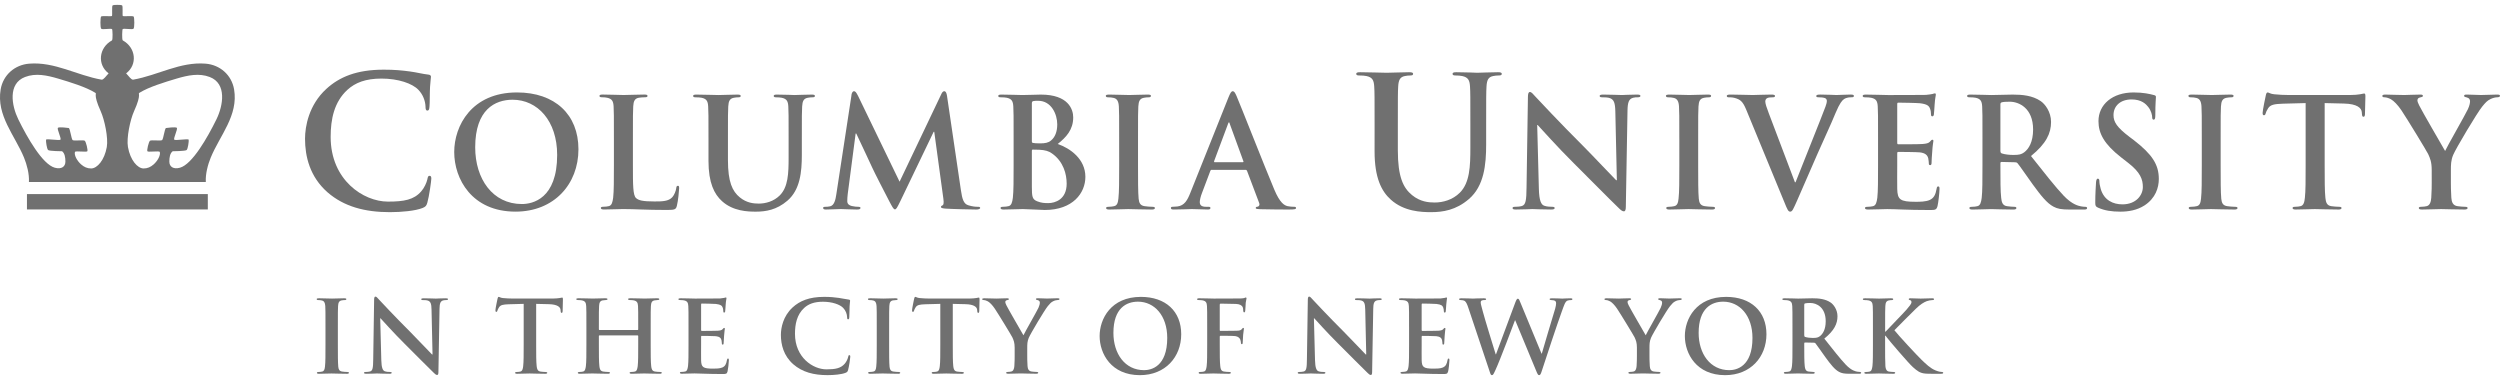 <svg width="249" height="38" viewBox="0 0 249 38" fill="none" xmlns="http://www.w3.org/2000/svg">
<path d="M32.625 19.157C30.851 17.6 30.381 15.573 30.381 13.818C30.381 12.587 30.761 10.451 32.499 8.858C33.801 7.663 35.521 6.939 38.218 6.939C39.34 6.939 40.01 7.011 40.842 7.12C41.53 7.211 42.11 7.374 42.653 7.428C42.851 7.445 42.924 7.536 42.924 7.645C42.924 7.79 42.87 8.007 42.833 8.641C42.797 9.239 42.816 10.234 42.779 10.595C42.761 10.867 42.725 11.012 42.562 11.012C42.417 11.012 42.381 10.867 42.381 10.614C42.363 10.052 42.128 9.419 41.675 8.949C41.078 8.315 39.666 7.826 38.001 7.826C36.426 7.826 35.395 8.224 34.598 8.949C33.277 10.162 32.933 11.881 32.933 13.637C32.933 17.945 36.209 20.08 38.635 20.08C40.245 20.08 41.222 19.9 41.947 19.066C42.255 18.724 42.49 18.2 42.562 17.873C42.616 17.583 42.653 17.51 42.797 17.51C42.924 17.51 42.96 17.638 42.96 17.782C42.96 18 42.743 19.574 42.562 20.19C42.471 20.497 42.399 20.587 42.092 20.715C41.368 21.004 39.992 21.131 38.833 21.131C36.355 21.13 34.273 20.586 32.625 19.157Z" fill="#707070"/>
<path d="M45.24 15.142C45.24 12.552 46.952 9.207 51.495 9.207C55.266 9.207 57.613 11.403 57.613 14.87C57.613 18.338 55.19 21.079 51.343 21.079C46.997 21.079 45.24 17.823 45.24 15.142ZM55.493 15.431C55.493 12.038 53.54 9.933 51.056 9.933C49.314 9.933 47.33 10.903 47.33 14.673C47.33 17.823 49.072 20.322 51.979 20.322C53.04 20.322 55.493 19.808 55.493 15.431Z" fill="#707070"/>
<path d="M63.038 16.475C63.038 18.414 63.038 19.459 63.356 19.732C63.614 19.959 64.007 20.065 65.189 20.065C65.992 20.065 66.582 20.05 66.961 19.641C67.143 19.444 67.325 19.02 67.355 18.732C67.37 18.596 67.4 18.505 67.521 18.505C67.627 18.505 67.642 18.579 67.642 18.763C67.642 18.928 67.536 20.065 67.415 20.503C67.325 20.836 67.249 20.912 66.461 20.912C64.28 20.912 63.281 20.821 62.054 20.821C61.706 20.821 60.752 20.866 60.146 20.866C59.949 20.866 59.843 20.821 59.843 20.714C59.843 20.639 59.904 20.593 60.086 20.593C60.312 20.593 60.494 20.563 60.63 20.532C60.933 20.472 61.009 20.139 61.07 19.7C61.145 19.064 61.145 17.867 61.145 16.473V13.807C61.145 11.506 61.145 11.081 61.115 10.598C61.085 10.083 60.964 9.84 60.464 9.734C60.343 9.704 60.161 9.689 59.964 9.689C59.798 9.689 59.707 9.659 59.707 9.553C59.707 9.447 59.812 9.417 60.04 9.417C60.752 9.417 61.706 9.463 62.115 9.463C62.478 9.463 63.584 9.417 64.174 9.417C64.387 9.417 64.493 9.447 64.493 9.553C64.493 9.659 64.401 9.689 64.219 9.689C64.053 9.689 63.811 9.704 63.63 9.734C63.22 9.81 63.099 10.069 63.069 10.598C63.038 11.081 63.038 11.506 63.038 13.807V16.475Z" fill="#707070"/>
<path d="M70.565 13.811C70.565 11.509 70.565 11.084 70.534 10.6C70.504 10.086 70.383 9.843 69.883 9.737C69.762 9.707 69.504 9.693 69.292 9.693C69.126 9.693 69.035 9.663 69.035 9.557C69.035 9.452 69.141 9.421 69.368 9.421C70.171 9.421 71.125 9.466 71.579 9.466C71.943 9.466 72.897 9.421 73.442 9.421C73.669 9.421 73.775 9.452 73.775 9.557C73.775 9.663 73.684 9.693 73.533 9.693C73.366 9.693 73.276 9.708 73.094 9.737C72.685 9.813 72.564 10.071 72.534 10.6C72.503 11.084 72.503 11.509 72.503 13.811V15.931C72.503 18.127 72.942 19.052 73.684 19.657C74.366 20.217 75.063 20.278 75.577 20.278C76.244 20.278 77.061 20.066 77.667 19.46C78.5 18.627 78.546 17.264 78.546 15.705V13.812C78.546 11.51 78.546 11.085 78.516 10.601C78.486 10.087 78.364 9.843 77.864 9.738C77.743 9.708 77.486 9.693 77.319 9.693C77.153 9.693 77.061 9.663 77.061 9.557C77.061 9.452 77.168 9.421 77.379 9.421C78.152 9.421 79.106 9.466 79.121 9.466C79.303 9.466 80.257 9.421 80.848 9.421C81.06 9.421 81.166 9.452 81.166 9.557C81.166 9.663 81.075 9.693 80.893 9.693C80.726 9.693 80.636 9.708 80.454 9.738C80.045 9.813 79.924 10.072 79.894 10.601C79.863 11.085 79.863 11.51 79.863 13.812V15.432C79.863 17.114 79.697 18.9 78.424 19.99C77.349 20.915 76.259 21.081 75.274 21.081C74.472 21.081 73.017 21.036 71.913 20.037C71.14 19.34 70.565 18.219 70.565 16.022V13.811Z" fill="#707070"/>
<path d="M84.798 9.48C84.843 9.222 84.934 9.085 85.055 9.085C85.176 9.085 85.267 9.161 85.464 9.555L89.598 18.097L93.718 9.45C93.823 9.207 93.914 9.085 94.051 9.085C94.188 9.085 94.278 9.237 94.323 9.555L95.702 18.914C95.838 19.869 95.99 20.308 96.444 20.445C96.883 20.58 97.187 20.596 97.383 20.596C97.519 20.596 97.626 20.611 97.626 20.701C97.626 20.822 97.444 20.869 97.232 20.869C96.853 20.869 94.763 20.822 94.157 20.777C93.809 20.747 93.719 20.701 93.719 20.61C93.719 20.536 93.779 20.489 93.884 20.445C93.975 20.413 94.021 20.218 93.96 19.793L93.052 13.129H92.991L89.689 20.005C89.341 20.718 89.265 20.853 89.129 20.853C88.993 20.853 88.841 20.55 88.599 20.097C88.236 19.399 87.039 17.082 86.857 16.658C86.721 16.341 85.812 14.433 85.282 13.297H85.222L84.434 19.324C84.404 19.597 84.388 19.794 84.388 20.036C84.388 20.324 84.586 20.461 84.843 20.521C85.116 20.581 85.328 20.596 85.479 20.596C85.6 20.596 85.706 20.626 85.706 20.701C85.706 20.838 85.57 20.869 85.343 20.869C84.707 20.869 84.025 20.822 83.753 20.822C83.465 20.822 82.738 20.869 82.254 20.869C82.102 20.869 81.981 20.838 81.981 20.701C81.981 20.626 82.071 20.596 82.223 20.596C82.345 20.596 82.45 20.596 82.677 20.55C83.101 20.46 83.222 19.869 83.298 19.354L84.808 9.48H84.798Z" fill="#707070"/>
<path d="M100.956 13.811C100.956 11.509 100.956 11.084 100.925 10.6C100.895 10.086 100.773 9.843 100.273 9.737C100.153 9.707 99.896 9.692 99.683 9.692C99.516 9.692 99.426 9.662 99.426 9.557C99.426 9.45 99.532 9.421 99.76 9.421C100.563 9.421 101.516 9.465 101.82 9.465C102.562 9.465 103.152 9.421 103.667 9.421C106.408 9.421 106.892 10.889 106.892 11.692C106.892 12.934 106.181 13.675 105.348 14.342C106.59 14.766 108.104 15.841 108.104 17.612C108.104 19.233 106.848 20.914 104.061 20.914C103.697 20.914 102.32 20.823 101.865 20.823C101.517 20.823 100.563 20.869 99.957 20.869C99.761 20.869 99.654 20.823 99.654 20.717C99.654 20.641 99.714 20.596 99.896 20.596C100.123 20.596 100.305 20.566 100.441 20.535C100.744 20.474 100.82 20.141 100.88 19.702C100.956 19.066 100.956 17.87 100.956 16.475V13.811ZM102.773 14.069C102.773 14.189 102.817 14.22 102.878 14.234C103.014 14.264 103.242 14.28 103.591 14.28C104.091 14.28 104.423 14.219 104.681 13.992C105.075 13.673 105.302 13.129 105.302 12.387C105.302 11.373 104.711 10.039 103.409 10.039C103.197 10.039 103.06 10.039 102.909 10.069C102.803 10.1 102.773 10.16 102.773 10.327L102.773 14.069ZM104.772 15.279C104.454 15.052 104.105 14.946 103.515 14.915C103.242 14.901 103.091 14.901 102.864 14.901C102.803 14.901 102.773 14.932 102.773 15.007V18.596C102.773 19.596 102.817 19.853 103.303 20.049C103.711 20.216 104.06 20.23 104.407 20.23C105.09 20.23 106.24 19.867 106.24 18.293C106.241 17.354 105.923 16.082 104.772 15.279Z" fill="#707070"/>
<path d="M111.468 13.812C111.468 11.51 111.468 11.085 111.438 10.601C111.408 10.087 111.256 9.829 110.923 9.753C110.757 9.708 110.56 9.693 110.379 9.693C110.227 9.693 110.137 9.662 110.137 9.541C110.137 9.45 110.257 9.42 110.5 9.42C111.075 9.42 112.029 9.464 112.468 9.464C112.847 9.464 113.741 9.42 114.317 9.42C114.513 9.42 114.634 9.45 114.634 9.541C114.634 9.662 114.543 9.693 114.392 9.693C114.24 9.693 114.12 9.707 113.937 9.738C113.528 9.813 113.408 10.071 113.377 10.601C113.347 11.084 113.347 11.509 113.347 13.811V16.477C113.347 17.945 113.347 19.142 113.408 19.793C113.453 20.202 113.559 20.475 114.014 20.536C114.226 20.566 114.559 20.597 114.786 20.597C114.952 20.597 115.029 20.641 115.029 20.718C115.029 20.823 114.908 20.87 114.741 20.87C113.742 20.87 112.787 20.824 112.378 20.824C112.03 20.824 111.076 20.87 110.47 20.87C110.274 20.87 110.168 20.824 110.168 20.718C110.168 20.642 110.228 20.597 110.41 20.597C110.637 20.597 110.819 20.566 110.954 20.536C111.257 20.475 111.349 20.217 111.393 19.779C111.469 19.143 111.469 17.946 111.469 16.477L111.468 13.812Z" fill="#707070"/>
<path d="M120.681 16.915C120.604 16.915 120.574 16.945 120.544 17.035L119.726 19.202C119.575 19.579 119.498 19.944 119.498 20.125C119.498 20.398 119.635 20.595 120.105 20.595H120.332C120.513 20.595 120.558 20.625 120.558 20.716C120.558 20.837 120.467 20.867 120.301 20.867C119.816 20.867 119.166 20.823 118.696 20.823C118.53 20.823 117.697 20.867 116.909 20.867C116.712 20.867 116.621 20.837 116.621 20.716C116.621 20.625 116.681 20.595 116.803 20.595C116.94 20.595 117.151 20.579 117.272 20.565C117.969 20.474 118.257 19.959 118.56 19.202L122.36 9.69C122.544 9.251 122.633 9.086 122.785 9.086C122.921 9.086 123.011 9.221 123.163 9.57C123.527 10.403 125.95 16.581 126.92 18.884C127.493 20.247 127.935 20.459 128.252 20.535C128.478 20.579 128.705 20.596 128.886 20.596C129.009 20.596 129.084 20.61 129.084 20.716C129.084 20.837 128.947 20.868 128.387 20.868C127.843 20.868 126.736 20.868 125.524 20.837C125.252 20.823 125.071 20.823 125.071 20.716C125.071 20.626 125.132 20.596 125.283 20.58C125.389 20.55 125.495 20.415 125.419 20.232L124.206 17.022C124.175 16.946 124.131 16.916 124.055 16.916H120.679V16.915H120.681ZM123.77 16.158C123.845 16.158 123.861 16.113 123.845 16.066L122.482 12.326C122.468 12.265 122.452 12.19 122.407 12.19C122.361 12.19 122.331 12.265 122.316 12.326L120.924 16.052C120.908 16.113 120.924 16.158 120.984 16.158H123.77Z" fill="#707070"/>
<path d="M136.909 12.442C136.909 9.69 136.909 9.184 136.872 8.605C136.833 7.989 136.691 7.7 136.095 7.573C135.949 7.536 135.642 7.518 135.388 7.518C135.19 7.518 135.08 7.482 135.08 7.356C135.08 7.229 135.208 7.193 135.478 7.193C136.437 7.193 137.578 7.247 138.121 7.247C138.555 7.247 139.695 7.193 140.347 7.193C140.619 7.193 140.746 7.23 140.746 7.356C140.746 7.483 140.636 7.518 140.455 7.518C140.256 7.518 140.148 7.536 139.931 7.573C139.442 7.664 139.298 7.971 139.26 8.605C139.225 9.184 139.225 9.69 139.225 12.442V14.976C139.225 17.599 139.75 18.705 140.636 19.429C141.452 20.099 142.285 20.17 142.901 20.17C143.697 20.17 144.674 19.917 145.398 19.194C146.394 18.198 146.448 16.569 146.448 14.704V12.442C146.448 9.69 146.448 9.184 146.412 8.605C146.374 7.989 146.23 7.7 145.633 7.573C145.489 7.536 145.18 7.518 144.981 7.518C144.783 7.518 144.674 7.482 144.674 7.356C144.674 7.229 144.801 7.193 145.052 7.193C145.976 7.193 147.116 7.247 147.134 7.247C147.353 7.247 148.492 7.193 149.197 7.193C149.451 7.193 149.578 7.23 149.578 7.356C149.578 7.483 149.47 7.518 149.251 7.518C149.053 7.518 148.944 7.536 148.727 7.573C148.238 7.664 148.094 7.971 148.057 8.605C148.021 9.184 148.021 9.69 148.021 12.442V14.379C148.021 16.388 147.822 18.523 146.301 19.827C145.018 20.931 143.712 21.13 142.537 21.13C141.578 21.13 139.84 21.075 138.52 19.88C137.595 19.048 136.908 17.71 136.908 15.084L136.909 12.442Z" fill="#707070"/>
<path d="M153.271 18.809C153.301 19.99 153.498 20.383 153.801 20.489C154.058 20.581 154.345 20.596 154.589 20.596C154.756 20.596 154.845 20.626 154.845 20.718C154.845 20.837 154.711 20.868 154.497 20.868C153.514 20.868 152.907 20.823 152.619 20.823C152.484 20.823 151.771 20.868 150.985 20.868C150.787 20.868 150.65 20.854 150.65 20.718C150.65 20.626 150.741 20.596 150.893 20.596C151.089 20.596 151.363 20.581 151.576 20.52C151.969 20.399 152.03 19.96 152.044 18.642L152.181 9.677C152.181 9.373 152.225 9.162 152.376 9.162C152.544 9.162 152.68 9.358 152.937 9.632C153.119 9.828 155.421 12.296 157.632 14.492C158.663 15.523 160.706 17.704 160.964 17.945H161.039L160.888 11.146C160.873 10.222 160.736 9.934 160.374 9.783C160.148 9.691 159.783 9.691 159.57 9.691C159.387 9.691 159.327 9.647 159.327 9.556C159.327 9.434 159.494 9.42 159.722 9.42C160.509 9.42 161.236 9.465 161.554 9.465C161.72 9.465 162.297 9.42 163.038 9.42C163.233 9.42 163.386 9.435 163.386 9.556C163.386 9.647 163.294 9.691 163.113 9.691C162.961 9.691 162.84 9.691 162.658 9.737C162.234 9.858 162.115 10.177 162.099 11.024L161.933 20.58C161.933 20.914 161.871 21.05 161.735 21.05C161.569 21.05 161.387 20.883 161.221 20.717C160.269 19.807 158.329 17.824 156.755 16.264C155.102 14.628 153.423 12.735 153.149 12.447H153.105L153.271 18.809Z" fill="#707070"/>
<path d="M167.259 13.812C167.259 11.51 167.259 11.085 167.228 10.601C167.198 10.087 167.046 9.829 166.714 9.753C166.548 9.708 166.349 9.693 166.169 9.693C166.018 9.693 165.926 9.662 165.926 9.541C165.926 9.45 166.048 9.42 166.291 9.42C166.865 9.42 167.82 9.464 168.261 9.464C168.638 9.464 169.532 9.42 170.108 9.42C170.304 9.42 170.426 9.45 170.426 9.541C170.426 9.662 170.334 9.693 170.183 9.693C170.032 9.693 169.91 9.707 169.729 9.738C169.32 9.813 169.199 10.071 169.169 10.601C169.138 11.084 169.138 11.509 169.138 13.811V16.477C169.138 17.945 169.138 19.142 169.199 19.793C169.244 20.202 169.35 20.475 169.805 20.536C170.017 20.566 170.349 20.597 170.577 20.597C170.743 20.597 170.819 20.641 170.819 20.718C170.819 20.823 170.699 20.87 170.532 20.87C169.532 20.87 168.579 20.824 168.171 20.824C167.821 20.824 166.867 20.87 166.261 20.87C166.066 20.87 165.958 20.824 165.958 20.718C165.958 20.642 166.019 20.597 166.201 20.597C166.427 20.597 166.61 20.566 166.746 20.536C167.049 20.475 167.141 20.217 167.185 19.779C167.261 19.143 167.261 17.946 167.261 16.477V13.812H167.259Z" fill="#707070"/>
<path d="M173.914 10.903C173.567 10.07 173.31 9.903 172.764 9.752C172.537 9.691 172.294 9.691 172.173 9.691C172.037 9.691 171.99 9.646 171.99 9.555C171.99 9.433 172.156 9.419 172.386 9.419C173.189 9.419 174.051 9.464 174.581 9.464C174.96 9.464 175.687 9.419 176.442 9.419C176.625 9.419 176.792 9.449 176.792 9.555C176.792 9.661 176.701 9.691 176.564 9.691C176.322 9.691 176.094 9.706 175.973 9.796C175.869 9.872 175.823 9.978 175.823 10.115C175.823 10.312 175.958 10.735 176.171 11.281L178.776 18.156H178.836C179.487 16.49 181.455 11.614 181.82 10.614C181.895 10.418 181.954 10.19 181.954 10.054C181.954 9.933 181.895 9.812 181.759 9.767C181.576 9.706 181.35 9.691 181.153 9.691C181.016 9.691 180.896 9.676 180.896 9.57C180.896 9.448 181.032 9.418 181.32 9.418C182.076 9.418 182.711 9.464 182.909 9.464C183.168 9.464 183.88 9.418 184.333 9.418C184.53 9.418 184.65 9.448 184.65 9.554C184.65 9.66 184.56 9.69 184.409 9.69C184.256 9.69 183.938 9.69 183.665 9.872C183.469 10.008 183.241 10.266 182.831 11.235C182.241 12.659 181.832 13.475 181.014 15.339C180.045 17.55 179.333 19.201 179 19.959C178.606 20.837 178.517 21.08 178.305 21.08C178.108 21.08 178.017 20.867 177.729 20.155L173.914 10.903Z" fill="#707070"/>
<path d="M187.054 13.811C187.054 11.509 187.054 11.084 187.023 10.601C186.993 10.086 186.872 9.843 186.372 9.738C186.252 9.707 185.993 9.693 185.78 9.693C185.615 9.693 185.523 9.663 185.523 9.557C185.523 9.452 185.63 9.421 185.857 9.421C186.661 9.421 187.614 9.466 188.037 9.466C188.522 9.466 191.536 9.466 191.824 9.451C192.112 9.421 192.355 9.39 192.476 9.36C192.551 9.345 192.642 9.299 192.718 9.299C192.793 9.299 192.81 9.36 192.81 9.435C192.81 9.541 192.734 9.723 192.689 10.419C192.673 10.57 192.643 11.237 192.613 11.419C192.598 11.494 192.569 11.586 192.462 11.586C192.355 11.586 192.326 11.51 192.326 11.374C192.326 11.268 192.311 11.009 192.234 10.828C192.128 10.556 191.977 10.374 191.22 10.283C190.963 10.253 189.372 10.223 189.07 10.223C188.994 10.223 188.964 10.268 188.964 10.374V14.206C188.964 14.312 188.979 14.372 189.07 14.372C189.402 14.372 191.145 14.372 191.492 14.342C191.856 14.312 192.083 14.265 192.219 14.115C192.325 13.994 192.386 13.918 192.463 13.918C192.522 13.918 192.567 13.949 192.567 14.039C192.567 14.13 192.492 14.373 192.447 15.144C192.416 15.448 192.386 16.053 192.386 16.159C192.386 16.28 192.386 16.446 192.251 16.446C192.144 16.446 192.114 16.387 192.114 16.31C192.099 16.159 192.099 15.963 192.053 15.766C191.977 15.463 191.766 15.236 191.205 15.175C190.918 15.144 189.418 15.13 189.054 15.13C188.98 15.13 188.964 15.191 188.964 15.281V16.478C188.964 16.993 188.95 18.385 188.964 18.825C188.994 19.87 189.237 20.098 190.781 20.098C191.176 20.098 191.812 20.098 192.204 19.915C192.6 19.734 192.78 19.416 192.888 18.795C192.916 18.629 192.947 18.568 193.053 18.568C193.174 18.568 193.174 18.689 193.174 18.84C193.174 19.189 193.053 20.219 192.978 20.523C192.873 20.917 192.734 20.917 192.161 20.917C189.873 20.917 188.86 20.825 187.964 20.825C187.616 20.825 186.662 20.871 186.056 20.871C185.859 20.871 185.752 20.825 185.752 20.719C185.752 20.643 185.814 20.598 185.995 20.598C186.223 20.598 186.405 20.568 186.54 20.538C186.844 20.476 186.918 20.143 186.98 19.704C187.054 19.069 187.054 17.872 187.054 16.478L187.054 13.811Z" fill="#707070"/>
<path d="M197.454 13.811C197.454 11.509 197.454 11.084 197.424 10.6C197.394 10.086 197.273 9.843 196.773 9.737C196.651 9.706 196.394 9.693 196.182 9.693C196.015 9.693 195.924 9.663 195.924 9.557C195.924 9.451 196.031 9.421 196.258 9.421C197.061 9.421 198.015 9.466 198.333 9.466C198.847 9.466 199.998 9.421 200.467 9.421C201.422 9.421 202.438 9.511 203.257 10.072C203.681 10.36 204.285 11.133 204.285 12.147C204.285 13.268 203.815 14.297 202.286 15.54C203.634 17.236 204.678 18.583 205.572 19.523C206.421 20.401 207.043 20.506 207.269 20.553C207.436 20.583 207.571 20.598 207.693 20.598C207.814 20.598 207.875 20.643 207.875 20.719C207.875 20.84 207.77 20.871 207.588 20.871H206.149C205.301 20.871 204.923 20.795 204.528 20.583C203.876 20.234 203.303 19.523 202.454 18.357C201.849 17.523 201.152 16.493 200.954 16.266C200.878 16.175 200.787 16.16 200.682 16.16L199.363 16.13C199.288 16.13 199.241 16.16 199.241 16.252V16.464C199.241 17.872 199.241 19.069 199.317 19.704C199.363 20.143 199.453 20.476 199.907 20.537C200.134 20.568 200.467 20.599 200.651 20.599C200.771 20.599 200.832 20.643 200.832 20.72C200.832 20.825 200.727 20.872 200.53 20.872C199.651 20.872 198.53 20.826 198.303 20.826C198.015 20.826 197.06 20.872 196.454 20.872C196.258 20.872 196.151 20.826 196.151 20.72C196.151 20.644 196.212 20.599 196.394 20.599C196.621 20.599 196.803 20.568 196.939 20.537C197.242 20.476 197.318 20.143 197.378 19.704C197.453 19.069 197.453 17.872 197.453 16.479V13.811H197.454ZM199.241 15.007C199.241 15.174 199.273 15.234 199.378 15.281C199.695 15.386 200.15 15.432 200.53 15.432C201.135 15.432 201.332 15.37 201.604 15.175C202.058 14.84 202.497 14.144 202.497 12.902C202.497 10.752 201.074 10.131 200.18 10.131C199.801 10.131 199.527 10.146 199.376 10.192C199.271 10.223 199.24 10.283 199.24 10.405V15.007H199.241Z" fill="#707070"/>
<path d="M208.975 20.687C208.732 20.58 208.688 20.505 208.688 20.172C208.688 19.338 208.748 18.43 208.763 18.188C208.777 17.96 208.823 17.794 208.945 17.794C209.081 17.794 209.098 17.93 209.098 18.052C209.098 18.248 209.158 18.566 209.233 18.823C209.567 19.945 210.46 20.354 211.397 20.354C212.76 20.354 213.428 19.43 213.428 18.628C213.428 17.884 213.201 17.173 211.944 16.204L211.247 15.66C209.583 14.357 209.008 13.297 209.008 12.07C209.008 10.405 210.4 9.208 212.505 9.208C213.489 9.208 214.125 9.36 214.519 9.466C214.655 9.496 214.731 9.541 214.731 9.647C214.731 9.844 214.67 10.283 214.67 11.464C214.67 11.799 214.625 11.919 214.505 11.919C214.399 11.919 214.354 11.828 214.354 11.646C214.354 11.51 214.278 11.04 213.958 10.646C213.731 10.359 213.292 9.904 212.307 9.904C211.185 9.904 210.505 10.556 210.505 11.463C210.505 12.16 210.855 12.69 212.111 13.645L212.535 13.963C214.353 15.371 215.018 16.386 215.018 17.824C215.018 18.703 214.684 19.747 213.594 20.459C212.838 20.943 211.991 21.081 211.186 21.081C210.307 21.08 209.625 20.974 208.975 20.687Z" fill="#707070"/>
<path d="M219.298 13.812C219.298 11.51 219.298 11.085 219.267 10.601C219.237 10.087 219.086 9.829 218.753 9.753C218.588 9.708 218.39 9.693 218.209 9.693C218.057 9.693 217.967 9.662 217.967 9.541C217.967 9.45 218.088 9.42 218.331 9.42C218.906 9.42 219.861 9.464 220.299 9.464C220.677 9.464 221.572 9.42 222.148 9.42C222.344 9.42 222.465 9.45 222.465 9.541C222.465 9.662 222.374 9.693 222.222 9.693C222.071 9.693 221.95 9.707 221.769 9.738C221.359 9.813 221.238 10.071 221.207 10.601C221.177 11.084 221.177 11.509 221.177 13.811V16.477C221.177 17.945 221.177 19.142 221.238 19.793C221.282 20.202 221.389 20.475 221.842 20.536C222.055 20.566 222.388 20.597 222.616 20.597C222.781 20.597 222.858 20.641 222.858 20.718C222.858 20.823 222.738 20.87 222.57 20.87C221.571 20.87 220.617 20.824 220.208 20.824C219.861 20.824 218.906 20.87 218.3 20.87C218.103 20.87 217.997 20.824 217.997 20.718C217.997 20.642 218.057 20.597 218.24 20.597C218.467 20.597 218.648 20.566 218.784 20.536C219.088 20.475 219.178 20.217 219.223 19.779C219.298 19.143 219.298 17.946 219.298 16.477V13.812Z" fill="#707070"/>
<path d="M229.642 10.267L227.386 10.327C226.508 10.357 226.143 10.433 225.917 10.767C225.765 10.993 225.69 11.175 225.66 11.296C225.629 11.418 225.584 11.479 225.493 11.479C225.388 11.479 225.357 11.403 225.357 11.236C225.357 10.993 225.645 9.615 225.675 9.495C225.72 9.298 225.766 9.207 225.857 9.207C225.977 9.207 226.13 9.359 226.509 9.389C226.948 9.435 227.523 9.465 228.023 9.465H234.02C234.989 9.465 235.352 9.313 235.473 9.313C235.58 9.313 235.594 9.404 235.594 9.631C235.594 9.949 235.55 10.993 235.55 11.388C235.535 11.539 235.504 11.63 235.414 11.63C235.293 11.63 235.262 11.555 235.247 11.327L235.232 11.161C235.201 10.767 234.793 10.343 233.444 10.313L231.537 10.267V16.476C231.537 17.869 231.537 19.067 231.61 19.718C231.656 20.142 231.747 20.474 232.201 20.535C232.415 20.565 232.746 20.596 232.975 20.596C233.141 20.596 233.218 20.641 233.218 20.717C233.218 20.823 233.097 20.869 232.93 20.869C231.93 20.869 230.977 20.824 230.552 20.824C230.203 20.824 229.25 20.869 228.644 20.869C228.447 20.869 228.34 20.824 228.34 20.717C228.34 20.642 228.402 20.596 228.583 20.596C228.81 20.596 228.992 20.565 229.127 20.535C229.431 20.474 229.522 20.142 229.566 19.703C229.642 19.067 229.642 17.869 229.642 16.476V10.267H229.642Z" fill="#707070"/>
<path d="M242.198 16.945C242.198 16.127 242.047 15.795 241.85 15.355C241.744 15.112 239.715 11.781 239.185 10.994C238.807 10.433 238.428 10.054 238.14 9.888C237.944 9.782 237.686 9.691 237.504 9.691C237.383 9.691 237.277 9.661 237.277 9.556C237.277 9.464 237.383 9.42 237.565 9.42C237.838 9.42 238.973 9.464 239.473 9.464C239.791 9.464 240.412 9.42 241.095 9.42C241.246 9.42 241.323 9.464 241.323 9.556C241.323 9.646 241.215 9.661 240.987 9.722C240.851 9.752 240.775 9.873 240.775 9.995C240.775 10.116 240.85 10.297 240.956 10.509C241.17 10.964 243.289 14.613 243.532 15.037C243.684 14.673 245.591 11.342 245.803 10.873C245.955 10.539 246.015 10.281 246.015 10.085C246.015 9.933 245.955 9.767 245.698 9.706C245.562 9.676 245.424 9.646 245.424 9.555C245.424 9.449 245.5 9.419 245.682 9.419C246.181 9.419 246.666 9.463 247.103 9.463C247.439 9.463 248.437 9.419 248.726 9.419C248.892 9.419 248.999 9.449 248.999 9.54C248.999 9.646 248.878 9.691 248.711 9.691C248.559 9.691 248.272 9.752 248.045 9.873C247.728 10.025 247.561 10.207 247.228 10.616C246.728 11.221 244.608 14.78 244.336 15.431C244.108 15.976 244.108 16.445 244.108 16.945V18.188C244.108 18.43 244.108 19.067 244.153 19.702C244.183 20.141 244.319 20.475 244.775 20.535C244.987 20.566 245.319 20.596 245.531 20.596C245.698 20.596 245.774 20.64 245.774 20.717C245.774 20.823 245.653 20.869 245.457 20.869C244.503 20.869 243.548 20.824 243.139 20.824C242.761 20.824 241.806 20.869 241.246 20.869C241.034 20.869 240.913 20.838 240.913 20.717C240.913 20.641 240.987 20.596 241.155 20.596C241.367 20.596 241.55 20.566 241.685 20.535C241.989 20.475 242.125 20.141 242.154 19.702C242.2 19.067 242.2 18.43 242.2 18.188L242.198 16.945Z" fill="#707070"/>
<path d="M32.418 32.594C32.418 31.081 32.418 30.803 32.398 30.485C32.377 30.145 32.278 29.977 32.06 29.928C31.95 29.898 31.821 29.887 31.702 29.887C31.603 29.887 31.543 29.868 31.543 29.787C31.543 29.728 31.622 29.708 31.781 29.708C32.16 29.708 32.786 29.738 33.075 29.738C33.323 29.738 33.91 29.708 34.288 29.708C34.417 29.708 34.496 29.728 34.496 29.787C34.496 29.867 34.437 29.887 34.338 29.887C34.238 29.887 34.159 29.898 34.039 29.917C33.77 29.966 33.691 30.137 33.671 30.485C33.651 30.803 33.651 31.081 33.651 32.594V34.344C33.651 35.308 33.651 36.094 33.691 36.522C33.721 36.791 33.79 36.97 34.089 37.009C34.228 37.029 34.447 37.049 34.596 37.049C34.705 37.049 34.755 37.079 34.755 37.13C34.755 37.199 34.675 37.229 34.566 37.229C33.91 37.229 33.283 37.199 33.015 37.199C32.786 37.199 32.16 37.229 31.761 37.229C31.632 37.229 31.563 37.199 31.563 37.13C31.563 37.079 31.603 37.049 31.722 37.049C31.871 37.049 31.99 37.03 32.08 37.009C32.278 36.969 32.338 36.8 32.368 36.512C32.418 36.094 32.418 35.308 32.418 34.344V32.594Z" fill="#707070"/>
<path d="M37.978 35.874C37.998 36.649 38.128 36.908 38.327 36.978C38.495 37.037 38.685 37.048 38.843 37.048C38.952 37.048 39.013 37.067 39.013 37.127C39.013 37.206 38.923 37.228 38.784 37.228C38.138 37.228 37.739 37.197 37.551 37.197C37.461 37.197 36.994 37.228 36.476 37.228C36.346 37.228 36.258 37.217 36.258 37.127C36.258 37.067 36.317 37.048 36.416 37.048C36.546 37.048 36.725 37.037 36.864 36.998C37.123 36.919 37.163 36.63 37.173 35.764L37.262 29.878C37.262 29.678 37.292 29.539 37.391 29.539C37.501 29.539 37.591 29.669 37.759 29.848C37.879 29.977 39.39 31.598 40.843 33.041C41.519 33.716 42.861 35.149 43.031 35.308H43.08L42.981 30.843C42.971 30.237 42.881 30.047 42.642 29.949C42.493 29.888 42.255 29.888 42.116 29.888C41.996 29.888 41.956 29.86 41.956 29.8C41.956 29.72 42.066 29.71 42.215 29.71C42.732 29.71 43.21 29.74 43.418 29.74C43.528 29.74 43.906 29.71 44.393 29.71C44.522 29.71 44.622 29.72 44.622 29.8C44.622 29.86 44.562 29.888 44.443 29.888C44.343 29.888 44.264 29.888 44.144 29.919C43.866 29.999 43.786 30.207 43.776 30.765L43.667 37.04C43.667 37.259 43.627 37.348 43.538 37.348C43.428 37.348 43.309 37.239 43.2 37.128C42.573 36.531 41.3 35.229 40.265 34.204C39.182 33.131 38.078 31.887 37.898 31.699H37.869L37.978 35.874Z" fill="#707070"/>
<path d="M52.159 30.265L50.677 30.305C50.101 30.324 49.862 30.376 49.712 30.594C49.613 30.743 49.563 30.862 49.543 30.941C49.523 31.02 49.493 31.061 49.434 31.061C49.364 31.061 49.344 31.012 49.344 30.902C49.344 30.741 49.533 29.836 49.553 29.756C49.583 29.627 49.613 29.568 49.672 29.568C49.752 29.568 49.852 29.667 50.101 29.687C50.389 29.716 50.766 29.736 51.095 29.736H55.034C55.352 29.736 55.57 29.706 55.72 29.687C55.869 29.657 55.948 29.638 55.988 29.638C56.058 29.638 56.067 29.697 56.067 29.846C56.067 30.055 56.038 30.741 56.038 31.001C56.027 31.101 56.008 31.161 55.948 31.161C55.869 31.161 55.849 31.112 55.839 30.961L55.829 30.853C55.809 30.596 55.541 30.315 54.655 30.296L53.402 30.266V34.345C53.402 35.259 53.402 36.045 53.452 36.472C53.482 36.75 53.542 36.969 53.84 37.01C53.979 37.03 54.198 37.05 54.347 37.05C54.457 37.05 54.506 37.08 54.506 37.13C54.506 37.199 54.426 37.229 54.318 37.229C53.661 37.229 53.035 37.199 52.756 37.199C52.527 37.199 51.901 37.229 51.502 37.229C51.373 37.229 51.304 37.199 51.304 37.13C51.304 37.08 51.344 37.05 51.463 37.05C51.612 37.05 51.731 37.031 51.821 37.01C52.02 36.969 52.08 36.751 52.109 36.463C52.159 36.045 52.159 35.259 52.159 34.345V30.265Z" fill="#707070"/>
<path d="M63.507 32.87C63.537 32.87 63.566 32.852 63.566 32.8V32.592C63.566 31.079 63.566 30.801 63.547 30.484C63.527 30.145 63.447 29.987 63.119 29.916C63.039 29.896 62.871 29.885 62.732 29.885C62.622 29.885 62.562 29.866 62.562 29.796C62.562 29.726 62.632 29.706 62.771 29.706C63.308 29.706 63.934 29.736 64.203 29.736C64.442 29.736 65.069 29.706 65.456 29.706C65.595 29.706 65.665 29.726 65.665 29.796C65.665 29.866 65.605 29.885 65.486 29.885C65.407 29.885 65.317 29.896 65.198 29.916C64.93 29.965 64.849 30.135 64.83 30.484C64.809 30.801 64.809 31.079 64.809 32.592V34.342C64.809 35.257 64.809 36.042 64.859 36.469C64.889 36.748 64.949 36.967 65.248 37.008C65.387 37.028 65.605 37.048 65.755 37.048C65.864 37.048 65.914 37.077 65.914 37.127C65.914 37.197 65.834 37.227 65.715 37.227C65.069 37.227 64.442 37.197 64.163 37.197C63.934 37.197 63.308 37.227 62.92 37.227C62.781 37.227 62.711 37.197 62.711 37.127C62.711 37.077 62.751 37.048 62.871 37.048C63.02 37.048 63.139 37.029 63.229 37.008C63.428 36.967 63.477 36.749 63.517 36.461C63.566 36.042 63.566 35.257 63.566 34.342V33.467C63.566 33.426 63.537 33.407 63.507 33.407H59.708C59.678 33.407 59.648 33.417 59.648 33.467V34.342C59.648 35.257 59.648 36.042 59.698 36.469C59.728 36.748 59.787 36.967 60.086 37.008C60.225 37.028 60.444 37.048 60.593 37.048C60.702 37.048 60.752 37.077 60.752 37.127C60.752 37.197 60.673 37.227 60.553 37.227C59.907 37.227 59.28 37.197 59.001 37.197C58.773 37.197 58.146 37.227 57.749 37.227C57.62 37.227 57.55 37.197 57.55 37.127C57.55 37.077 57.589 37.048 57.709 37.048C57.858 37.048 57.977 37.029 58.067 37.008C58.266 36.967 58.315 36.749 58.355 36.461C58.405 36.042 58.405 35.257 58.405 34.342V32.592C58.405 31.079 58.405 30.801 58.385 30.484C58.365 30.145 58.285 29.987 57.957 29.916C57.878 29.896 57.709 29.885 57.57 29.885C57.46 29.885 57.4 29.866 57.4 29.796C57.4 29.726 57.471 29.706 57.61 29.706C58.146 29.706 58.773 29.736 59.041 29.736C59.28 29.736 59.907 29.706 60.295 29.706C60.434 29.706 60.504 29.726 60.504 29.796C60.504 29.866 60.444 29.885 60.324 29.885C60.245 29.885 60.156 29.896 60.036 29.916C59.767 29.965 59.688 30.135 59.669 30.484C59.648 30.801 59.648 31.079 59.648 32.592V32.8C59.648 32.85 59.678 32.87 59.708 32.87H63.507Z" fill="#707070"/>
<path d="M68.576 32.594C68.576 31.081 68.576 30.802 68.556 30.484C68.536 30.147 68.457 29.988 68.128 29.917C68.049 29.897 67.88 29.887 67.741 29.887C67.632 29.887 67.572 29.869 67.572 29.798C67.572 29.728 67.642 29.708 67.791 29.708C68.317 29.708 68.944 29.738 69.223 29.738C69.541 29.738 71.521 29.738 71.709 29.728C71.898 29.708 72.057 29.687 72.137 29.668C72.186 29.658 72.246 29.628 72.296 29.628C72.345 29.628 72.356 29.668 72.356 29.717C72.356 29.787 72.306 29.907 72.276 30.364C72.266 30.463 72.246 30.902 72.227 31.02C72.217 31.071 72.196 31.131 72.127 31.131C72.057 31.131 72.038 31.079 72.038 30.99C72.038 30.921 72.028 30.753 71.978 30.633C71.908 30.453 71.809 30.334 71.311 30.274C71.142 30.255 70.098 30.234 69.899 30.234C69.85 30.234 69.83 30.264 69.83 30.334V32.851C69.83 32.921 69.839 32.959 69.899 32.959C70.118 32.959 71.262 32.959 71.491 32.94C71.729 32.921 71.878 32.891 71.967 32.791C72.038 32.712 72.077 32.661 72.127 32.661C72.167 32.661 72.196 32.68 72.196 32.741C72.196 32.8 72.147 32.959 72.117 33.466C72.097 33.665 72.077 34.063 72.077 34.131C72.077 34.21 72.077 34.321 71.988 34.321C71.918 34.321 71.898 34.281 71.898 34.231C71.888 34.131 71.888 34.002 71.858 33.873C71.809 33.675 71.67 33.525 71.302 33.485C71.111 33.466 70.128 33.455 69.889 33.455C69.839 33.455 69.83 33.496 69.83 33.555V34.341C69.83 34.678 69.82 35.594 69.83 35.882C69.85 36.569 70.009 36.716 71.023 36.716C71.282 36.716 71.699 36.716 71.958 36.596C72.217 36.478 72.335 36.269 72.406 35.861C72.424 35.752 72.445 35.712 72.515 35.712C72.594 35.712 72.594 35.79 72.594 35.891C72.594 36.119 72.515 36.796 72.465 36.994C72.395 37.252 72.306 37.252 71.928 37.252C70.426 37.252 69.76 37.193 69.173 37.193C68.944 37.193 68.317 37.223 67.92 37.223C67.791 37.223 67.721 37.193 67.721 37.124C67.721 37.073 67.76 37.043 67.88 37.043C68.029 37.043 68.149 37.024 68.239 37.003C68.437 36.963 68.487 36.745 68.527 36.456C68.576 36.039 68.576 35.253 68.576 34.338V32.594Z" fill="#707070"/>
<path d="M79.011 36.281C78.037 35.425 77.777 34.312 77.777 33.347C77.777 32.672 77.987 31.498 78.941 30.622C79.657 29.965 80.602 29.568 82.084 29.568C82.701 29.568 83.069 29.607 83.526 29.668C83.904 29.717 84.223 29.806 84.521 29.836C84.63 29.846 84.67 29.896 84.67 29.957C84.67 30.036 84.64 30.155 84.62 30.503C84.601 30.831 84.611 31.378 84.59 31.577C84.58 31.727 84.561 31.805 84.471 31.805C84.391 31.805 84.372 31.727 84.372 31.586C84.362 31.277 84.233 30.928 83.984 30.67C83.656 30.323 82.88 30.053 81.965 30.053C81.1 30.053 80.533 30.273 80.095 30.67C79.369 31.336 79.18 32.282 79.18 33.247C79.18 35.614 80.98 36.787 82.313 36.787C83.198 36.787 83.735 36.686 84.133 36.23C84.302 36.04 84.431 35.752 84.471 35.572C84.501 35.413 84.521 35.373 84.601 35.373C84.67 35.373 84.69 35.444 84.69 35.523C84.69 35.642 84.57 36.507 84.471 36.847C84.422 37.015 84.382 37.066 84.213 37.134C83.815 37.294 83.059 37.363 82.422 37.363C81.059 37.365 79.916 37.068 79.011 36.281Z" fill="#707070"/>
<path d="M87.325 32.594C87.325 31.081 87.325 30.802 87.305 30.484C87.286 30.146 87.185 29.977 86.967 29.927C86.857 29.897 86.728 29.887 86.608 29.887C86.509 29.887 86.449 29.868 86.449 29.787C86.449 29.728 86.529 29.707 86.688 29.707C87.066 29.707 87.692 29.738 87.981 29.738C88.229 29.738 88.816 29.707 89.194 29.707C89.324 29.707 89.403 29.728 89.403 29.787C89.403 29.866 89.344 29.887 89.244 29.887C89.145 29.887 89.065 29.897 88.946 29.917C88.677 29.965 88.598 30.137 88.578 30.484C88.558 30.802 88.558 31.081 88.558 32.594V34.343C88.558 35.308 88.558 36.093 88.598 36.522C88.627 36.791 88.697 36.97 88.995 37.008C89.134 37.028 89.354 37.048 89.502 37.048C89.612 37.048 89.662 37.079 89.662 37.129C89.662 37.198 89.583 37.228 89.473 37.228C88.816 37.228 88.19 37.198 87.921 37.198C87.692 37.198 87.066 37.228 86.668 37.228C86.539 37.228 86.469 37.198 86.469 37.129C86.469 37.079 86.509 37.048 86.628 37.048C86.777 37.048 86.897 37.029 86.986 37.008C87.185 36.968 87.245 36.8 87.274 36.512C87.325 36.093 87.325 35.308 87.325 34.343V32.594Z" fill="#707070"/>
<path d="M93.654 30.265L92.171 30.305C91.595 30.324 91.357 30.376 91.207 30.594C91.107 30.743 91.058 30.862 91.039 30.941C91.019 31.02 90.989 31.061 90.929 31.061C90.859 31.061 90.84 31.012 90.84 30.902C90.84 30.741 91.028 29.836 91.048 29.756C91.079 29.627 91.108 29.568 91.168 29.568C91.248 29.568 91.347 29.667 91.595 29.687C91.883 29.716 92.261 29.736 92.591 29.736H96.528C96.846 29.736 97.066 29.706 97.215 29.687C97.364 29.657 97.443 29.638 97.484 29.638C97.553 29.638 97.563 29.697 97.563 29.846C97.563 30.055 97.533 30.741 97.533 31.001C97.522 31.101 97.502 31.161 97.443 31.161C97.364 31.161 97.343 31.112 97.334 30.961L97.323 30.853C97.304 30.596 97.035 30.315 96.15 30.296L94.897 30.266V34.345C94.897 35.259 94.897 36.045 94.946 36.472C94.977 36.75 95.036 36.969 95.335 37.01C95.474 37.03 95.693 37.05 95.842 37.05C95.952 37.05 96.001 37.08 96.001 37.13C96.001 37.199 95.922 37.229 95.812 37.229C95.156 37.229 94.529 37.199 94.251 37.199C94.022 37.199 93.395 37.229 92.998 37.229C92.868 37.229 92.799 37.199 92.799 37.13C92.799 37.08 92.838 37.05 92.958 37.05C93.107 37.05 93.227 37.031 93.316 37.01C93.515 36.969 93.574 36.751 93.604 36.463C93.654 36.045 93.654 35.259 93.654 34.345L93.654 30.265Z" fill="#707070"/>
<path d="M101.061 34.651C101.061 34.114 100.961 33.895 100.832 33.606C100.763 33.447 99.43 31.259 99.082 30.743C98.834 30.375 98.585 30.127 98.395 30.018C98.266 29.946 98.097 29.887 97.978 29.887C97.898 29.887 97.828 29.868 97.828 29.798C97.828 29.738 97.898 29.708 98.018 29.708C98.197 29.708 98.942 29.738 99.271 29.738C99.48 29.738 99.888 29.708 100.335 29.708C100.435 29.708 100.484 29.738 100.484 29.798C100.484 29.858 100.414 29.868 100.265 29.906C100.176 29.927 100.126 30.006 100.126 30.086C100.126 30.165 100.176 30.283 100.246 30.424C100.385 30.722 101.777 33.118 101.936 33.396C102.036 33.157 103.289 30.969 103.428 30.661C103.527 30.441 103.567 30.273 103.567 30.143C103.567 30.045 103.527 29.934 103.358 29.895C103.268 29.875 103.179 29.855 103.179 29.795C103.179 29.725 103.229 29.705 103.348 29.705C103.676 29.705 103.994 29.735 104.283 29.735C104.501 29.735 105.158 29.705 105.347 29.705C105.456 29.705 105.526 29.725 105.526 29.784C105.526 29.855 105.447 29.884 105.337 29.884C105.238 29.884 105.049 29.924 104.899 30.003C104.69 30.104 104.581 30.223 104.362 30.49C104.034 30.888 102.642 33.226 102.463 33.653C102.313 34.011 102.313 34.32 102.313 34.648V35.462C102.313 35.623 102.313 36.039 102.343 36.458C102.362 36.746 102.452 36.965 102.751 37.004C102.89 37.024 103.109 37.043 103.248 37.043C103.357 37.043 103.407 37.074 103.407 37.124C103.407 37.194 103.328 37.224 103.199 37.224C102.572 37.224 101.945 37.194 101.677 37.194C101.428 37.194 100.801 37.224 100.433 37.224C100.295 37.224 100.214 37.204 100.214 37.124C100.214 37.074 100.264 37.043 100.373 37.043C100.513 37.043 100.632 37.025 100.721 37.004C100.92 36.964 101.01 36.746 101.03 36.458C101.06 36.039 101.06 35.623 101.06 35.462V34.65H101.061V34.651Z" fill="#707070"/>
<path d="M109.523 33.468C109.523 31.767 110.647 29.569 113.631 29.569C116.107 29.569 117.649 31.012 117.649 33.288C117.649 35.566 116.058 37.366 113.532 37.366C110.676 37.365 109.523 35.228 109.523 33.468ZM116.257 33.656C116.257 31.428 114.974 30.046 113.342 30.046C112.199 30.046 110.896 30.681 110.896 33.159C110.896 35.227 112.04 36.868 113.95 36.868C114.645 36.868 116.257 36.531 116.257 33.656Z" fill="#707070"/>
<path d="M121.488 34.343C121.488 35.298 121.488 36.044 121.538 36.461C121.567 36.751 121.626 36.971 121.926 37.008C122.065 37.029 122.284 37.048 122.422 37.048C122.552 37.048 122.592 37.079 122.592 37.129C122.592 37.198 122.522 37.229 122.373 37.229C121.746 37.229 121.12 37.198 120.861 37.198C120.603 37.198 119.976 37.229 119.598 37.229C119.459 37.229 119.389 37.209 119.389 37.129C119.389 37.079 119.429 37.048 119.539 37.048C119.688 37.048 119.806 37.03 119.896 37.008C120.096 36.969 120.145 36.751 120.185 36.461C120.235 36.044 120.235 35.299 120.235 34.343V32.594C120.235 31.081 120.235 30.802 120.215 30.484C120.195 30.146 120.115 29.988 119.787 29.917C119.708 29.897 119.539 29.887 119.4 29.887C119.3 29.887 119.23 29.868 119.23 29.808C119.23 29.729 119.31 29.708 119.459 29.708C119.976 29.708 120.603 29.738 120.891 29.738C121.268 29.738 123.288 29.738 123.516 29.728C123.706 29.717 123.824 29.717 123.924 29.687C123.984 29.668 124.034 29.627 124.084 29.627C124.124 29.627 124.154 29.668 124.154 29.717C124.154 29.787 124.104 29.906 124.074 30.164C124.064 30.266 124.045 30.851 124.024 30.97C124.015 31.048 123.994 31.109 123.925 31.109C123.855 31.109 123.835 31.059 123.824 30.949C123.824 30.87 123.824 30.71 123.765 30.572C123.696 30.432 123.487 30.283 123.108 30.272L121.577 30.242C121.518 30.242 121.487 30.272 121.487 30.382V32.868C121.487 32.928 121.497 32.957 121.558 32.957L122.83 32.947C122.999 32.947 123.138 32.947 123.279 32.936C123.468 32.926 123.607 32.888 123.706 32.757C123.756 32.697 123.776 32.657 123.835 32.657C123.875 32.657 123.895 32.688 123.895 32.747C123.895 32.807 123.845 33.056 123.816 33.364C123.796 33.562 123.776 34.02 123.776 34.089C123.776 34.18 123.776 34.279 123.675 34.279C123.616 34.279 123.596 34.208 123.596 34.141C123.596 34.07 123.577 33.951 123.537 33.833C123.487 33.694 123.338 33.515 123.029 33.474C122.781 33.445 121.727 33.445 121.558 33.445C121.508 33.445 121.487 33.464 121.487 33.534L121.488 34.343Z" fill="#707070"/>
<path d="M130.975 35.874C130.995 36.649 131.126 36.908 131.323 36.978C131.493 37.037 131.681 37.048 131.84 37.048C131.95 37.048 132.009 37.067 132.009 37.127C132.009 37.206 131.92 37.228 131.781 37.228C131.134 37.228 130.736 37.197 130.547 37.197C130.457 37.197 129.99 37.228 129.474 37.228C129.344 37.228 129.254 37.217 129.254 37.127C129.254 37.067 129.315 37.048 129.414 37.048C129.544 37.048 129.723 37.037 129.862 36.998C130.12 36.919 130.161 36.63 130.17 35.764L130.259 29.878C130.259 29.678 130.289 29.539 130.39 29.539C130.498 29.539 130.589 29.669 130.757 29.848C130.876 29.977 132.389 31.598 133.841 33.041C134.517 33.716 135.858 35.149 136.027 35.308H136.077L135.977 30.843C135.966 30.237 135.878 30.047 135.641 29.949C135.49 29.888 135.251 29.888 135.113 29.888C134.993 29.888 134.954 29.86 134.954 29.8C134.954 29.72 135.063 29.71 135.211 29.71C135.728 29.71 136.206 29.74 136.414 29.74C136.523 29.74 136.902 29.71 137.39 29.71C137.52 29.71 137.619 29.72 137.619 29.8C137.619 29.86 137.56 29.888 137.439 29.888C137.339 29.888 137.259 29.888 137.14 29.919C136.862 29.999 136.783 30.207 136.774 30.765L136.664 37.04C136.664 37.259 136.624 37.348 136.535 37.348C136.426 37.348 136.306 37.239 136.197 37.128C135.571 36.531 134.298 35.229 133.263 34.204C132.178 33.131 131.075 31.887 130.896 31.699H130.866L130.975 35.874Z" fill="#707070"/>
<path d="M140.343 32.594C140.343 31.081 140.343 30.802 140.323 30.484C140.304 30.147 140.224 29.988 139.897 29.917C139.817 29.897 139.648 29.887 139.508 29.887C139.4 29.887 139.34 29.869 139.34 29.798C139.34 29.728 139.41 29.708 139.559 29.708C140.086 29.708 140.713 29.738 140.99 29.738C141.31 29.738 143.288 29.738 143.478 29.728C143.667 29.708 143.825 29.687 143.904 29.668C143.955 29.658 144.014 29.628 144.064 29.628C144.113 29.628 144.124 29.668 144.124 29.717C144.124 29.787 144.076 29.907 144.045 30.364C144.034 30.463 144.016 30.902 143.996 31.02C143.985 31.071 143.965 31.131 143.896 31.131C143.825 31.131 143.805 31.079 143.805 30.99C143.805 30.921 143.795 30.753 143.746 30.633C143.675 30.453 143.578 30.334 143.08 30.274C142.912 30.255 141.867 30.234 141.668 30.234C141.619 30.234 141.596 30.264 141.596 30.334V32.851C141.596 32.921 141.608 32.959 141.668 32.959C141.886 32.959 143.029 32.959 143.26 32.94C143.498 32.921 143.647 32.891 143.738 32.791C143.807 32.712 143.846 32.661 143.897 32.661C143.937 32.661 143.967 32.68 143.967 32.741C143.967 32.8 143.917 32.959 143.888 33.466C143.868 33.665 143.848 34.063 143.848 34.131C143.848 34.21 143.848 34.321 143.759 34.321C143.687 34.321 143.668 34.281 143.668 34.231C143.658 34.131 143.658 34.002 143.628 33.873C143.579 33.675 143.439 33.525 143.071 33.485C142.882 33.466 141.898 33.455 141.659 33.455C141.609 33.455 141.598 33.496 141.598 33.555V34.341C141.598 34.678 141.588 35.594 141.598 35.882C141.619 36.569 141.778 36.716 142.793 36.716C143.05 36.716 143.469 36.716 143.727 36.596C143.985 36.478 144.104 36.269 144.174 35.861C144.194 35.752 144.214 35.712 144.285 35.712C144.363 35.712 144.363 35.79 144.363 35.891C144.363 36.119 144.285 36.796 144.232 36.994C144.163 37.252 144.074 37.252 143.696 37.252C142.193 37.252 141.527 37.193 140.94 37.193C140.713 37.193 140.085 37.223 139.688 37.223C139.558 37.223 139.489 37.193 139.489 37.124C139.489 37.073 139.529 37.043 139.649 37.043C139.798 37.043 139.918 37.024 140.007 37.003C140.205 36.963 140.256 36.745 140.294 36.456C140.344 36.039 140.344 35.253 140.344 34.338V32.594H140.343Z" fill="#707070"/>
<path d="M146.255 30.683C146.136 30.316 146.027 30.077 145.887 29.977C145.779 29.907 145.579 29.887 145.49 29.887C145.39 29.887 145.33 29.878 145.33 29.798C145.33 29.728 145.41 29.709 145.55 29.709C146.066 29.709 146.614 29.739 146.704 29.739C146.793 29.739 147.231 29.709 147.807 29.709C147.946 29.709 148.017 29.739 148.017 29.798C148.017 29.878 147.937 29.887 147.838 29.887C147.758 29.887 147.659 29.887 147.589 29.928C147.5 29.968 147.48 30.036 147.48 30.147C147.48 30.277 147.58 30.615 147.699 31.062C147.869 31.72 148.795 34.733 148.972 35.29H149.001L150.931 30.108C151.04 29.83 151.1 29.75 151.18 29.75C151.288 29.75 151.34 29.899 151.467 30.217L153.535 35.219H153.565C153.745 34.553 154.542 31.927 154.889 30.765C154.959 30.536 154.988 30.326 154.988 30.187C154.988 30.029 154.899 29.888 154.511 29.888C154.411 29.888 154.343 29.86 154.343 29.8C154.343 29.729 154.421 29.71 154.571 29.71C155.098 29.71 155.516 29.74 155.605 29.74C155.675 29.74 156.103 29.71 156.431 29.71C156.54 29.71 156.61 29.729 156.61 29.788C156.61 29.86 156.561 29.888 156.472 29.888C156.37 29.888 156.233 29.899 156.124 29.939C155.885 30.029 155.777 30.425 155.567 30.992C155.109 32.246 154.063 35.408 153.578 36.899C153.467 37.247 153.417 37.367 153.289 37.367C153.19 37.367 153.131 37.247 152.981 36.881L150.913 31.897H150.893C150.705 32.405 149.382 35.925 148.954 36.84C148.764 37.247 148.715 37.367 148.594 37.367C148.495 37.367 148.446 37.259 148.368 37L146.255 30.683Z" fill="#707070"/>
<path d="M163.038 34.651C163.038 34.114 162.937 33.895 162.809 33.606C162.738 33.447 161.406 31.259 161.06 30.743C160.811 30.375 160.562 30.127 160.373 30.018C160.242 29.946 160.074 29.887 159.954 29.887C159.875 29.887 159.805 29.868 159.805 29.798C159.805 29.738 159.875 29.708 159.994 29.708C160.173 29.708 160.92 29.738 161.247 29.738C161.456 29.738 161.865 29.708 162.312 29.708C162.412 29.708 162.46 29.738 162.46 29.798C162.46 29.858 162.392 29.868 162.241 29.906C162.151 29.927 162.102 30.006 162.102 30.086C162.102 30.165 162.151 30.283 162.222 30.424C162.361 30.722 163.755 33.118 163.913 33.396C164.012 33.157 165.265 30.969 165.403 30.661C165.504 30.441 165.544 30.273 165.544 30.143C165.544 30.045 165.502 29.934 165.335 29.895C165.245 29.875 165.155 29.855 165.155 29.795C165.155 29.725 165.204 29.705 165.323 29.705C165.653 29.705 165.969 29.735 166.259 29.735C166.479 29.735 167.134 29.705 167.324 29.705C167.431 29.705 167.502 29.725 167.502 29.784C167.502 29.855 167.423 29.884 167.313 29.884C167.213 29.884 167.024 29.924 166.875 30.003C166.666 30.104 166.558 30.223 166.337 30.49C166.009 30.888 164.618 33.226 164.439 33.653C164.288 34.011 164.288 34.32 164.288 34.648V35.462C164.288 35.623 164.288 36.039 164.319 36.458C164.339 36.746 164.429 36.965 164.726 37.004C164.866 37.024 165.085 37.043 165.224 37.043C165.333 37.043 165.384 37.074 165.384 37.124C165.384 37.194 165.304 37.224 165.175 37.224C164.547 37.224 163.922 37.194 163.653 37.194C163.404 37.194 162.778 37.224 162.409 37.224C162.27 37.224 162.189 37.204 162.189 37.124C162.189 37.074 162.239 37.043 162.35 37.043C162.489 37.043 162.608 37.025 162.699 37.004C162.897 36.964 162.985 36.746 163.006 36.458C163.036 36.039 163.036 35.623 163.036 35.462V34.65H163.038V34.651Z" fill="#707070"/>
<path d="M167.812 33.468C167.812 31.767 168.937 29.569 171.92 29.569C174.397 29.569 175.938 31.012 175.938 33.288C175.938 35.566 174.347 37.366 171.822 37.366C168.966 37.365 167.812 35.228 167.812 33.468ZM174.546 33.656C174.546 31.428 173.263 30.046 171.632 30.046C170.488 30.046 169.185 30.681 169.185 33.159C169.185 35.227 170.33 36.868 172.24 36.868C172.934 36.868 174.546 36.531 174.546 33.656Z" fill="#707070"/>
<path d="M178.529 32.594C178.529 31.082 178.529 30.802 178.509 30.484C178.49 30.147 178.408 29.989 178.081 29.917C178.002 29.899 177.833 29.887 177.693 29.887C177.584 29.887 177.525 29.869 177.525 29.798C177.525 29.728 177.594 29.709 177.744 29.709C178.271 29.709 178.898 29.739 179.105 29.739C179.443 29.739 180.201 29.709 180.508 29.709C181.135 29.709 181.8 29.768 182.338 30.135C182.616 30.325 183.013 30.832 183.013 31.497C183.013 32.234 182.706 32.911 181.701 33.726C182.586 34.84 183.272 35.726 183.859 36.342C184.415 36.917 184.824 36.988 184.974 37.018C185.082 37.038 185.172 37.047 185.252 37.047C185.331 37.047 185.37 37.077 185.37 37.127C185.37 37.206 185.301 37.227 185.181 37.227H184.236C183.68 37.227 183.432 37.178 183.17 37.038C182.745 36.809 182.366 36.342 181.81 35.576C181.411 35.029 180.953 34.353 180.826 34.203C180.777 34.144 180.716 34.132 180.646 34.132L179.782 34.114C179.733 34.114 179.703 34.132 179.703 34.193V34.332C179.703 35.256 179.703 36.042 179.751 36.459C179.782 36.748 179.841 36.967 180.14 37.006C180.289 37.026 180.508 37.046 180.626 37.046C180.706 37.046 180.746 37.076 180.746 37.127C180.746 37.196 180.675 37.226 180.548 37.226C179.971 37.226 179.235 37.196 179.086 37.196C178.896 37.196 178.27 37.226 177.872 37.226C177.743 37.226 177.674 37.196 177.674 37.127C177.674 37.076 177.714 37.046 177.834 37.046C177.982 37.046 178.102 37.027 178.192 37.006C178.391 36.966 178.44 36.748 178.48 36.459C178.53 36.042 178.53 35.256 178.53 34.341L178.529 32.594ZM179.702 33.379C179.702 33.488 179.72 33.528 179.791 33.558C180 33.628 180.3 33.658 180.547 33.658C180.944 33.658 181.076 33.618 181.254 33.489C181.552 33.269 181.84 32.813 181.84 31.997C181.84 30.585 180.905 30.177 180.318 30.177C180.069 30.177 179.891 30.187 179.791 30.218C179.72 30.237 179.702 30.277 179.702 30.357V33.379Z" fill="#707070"/>
<path d="M187.756 33.031H187.807C188.143 32.663 189.596 31.18 189.885 30.843C190.163 30.515 190.382 30.267 190.382 30.096C190.382 29.988 190.341 29.917 190.242 29.897C190.152 29.878 190.113 29.858 190.113 29.798C190.113 29.728 190.162 29.709 190.273 29.709C190.482 29.709 191.028 29.739 191.297 29.739C191.605 29.739 192.152 29.709 192.46 29.709C192.561 29.709 192.629 29.728 192.629 29.798C192.629 29.868 192.58 29.887 192.48 29.887C192.341 29.887 192.091 29.928 191.904 29.996C191.595 30.116 191.257 30.325 190.829 30.742C190.522 31.041 189.02 32.533 188.681 32.892C189.038 33.359 190.987 35.455 191.377 35.825C191.814 36.243 192.262 36.69 192.798 36.9C193.097 37.019 193.296 37.048 193.414 37.048C193.484 37.048 193.544 37.068 193.544 37.129C193.544 37.198 193.495 37.228 193.306 37.228H192.44C192.142 37.228 191.963 37.228 191.754 37.208C191.216 37.16 190.949 36.939 190.521 36.561C190.084 36.174 188.124 33.876 187.915 33.59L187.807 33.439H187.756V34.344C187.756 35.26 187.756 36.044 187.786 36.472C187.807 36.75 187.895 36.97 188.143 37.01C188.282 37.03 188.504 37.05 188.631 37.05C188.711 37.05 188.761 37.08 188.761 37.13C188.761 37.199 188.683 37.229 188.572 37.229C188.015 37.229 187.387 37.199 187.14 37.199C186.912 37.199 186.285 37.229 185.887 37.229C185.757 37.229 185.688 37.199 185.688 37.13C185.688 37.08 185.729 37.05 185.848 37.05C185.997 37.05 186.116 37.031 186.205 37.01C186.405 36.97 186.454 36.751 186.495 36.463C186.544 36.044 186.544 35.26 186.544 34.344V32.594C186.544 31.083 186.544 30.802 186.525 30.484C186.505 30.147 186.424 29.989 186.096 29.918C186.019 29.899 185.848 29.888 185.709 29.888C185.6 29.888 185.541 29.869 185.541 29.799C185.541 29.73 185.611 29.709 185.76 29.709C186.287 29.709 186.915 29.739 187.151 29.739C187.39 29.739 188.016 29.709 188.355 29.709C188.494 29.709 188.564 29.73 188.564 29.799C188.564 29.869 188.505 29.888 188.424 29.888C188.325 29.888 188.265 29.899 188.146 29.918C187.879 29.967 187.799 30.137 187.78 30.484C187.759 30.802 187.759 31.083 187.759 32.594V33.031H187.756Z" fill="#707070"/>
<path d="M23.315 8.899C23.067 7.458 21.903 6.455 20.478 6.34C17.932 6.135 15.735 7.497 13.265 7.934C13.067 7.968 12.802 7.547 12.562 7.307C13.708 6.444 13.552 4.752 12.225 4.021C12.134 3.916 12.167 2.942 12.22 2.897C12.328 2.808 13.174 2.97 13.294 2.865C13.414 2.762 13.39 1.747 13.313 1.65C13.237 1.552 12.283 1.657 12.229 1.591C12.175 1.525 12.256 0.612 12.166 0.541C12.102 0.49 11.837 0.484 11.69 0.485C11.543 0.484 11.278 0.49 11.214 0.541C11.124 0.613 11.204 1.525 11.151 1.591C11.097 1.657 10.144 1.552 10.067 1.65C9.99 1.747 9.966 2.762 10.086 2.866C10.207 2.97 11.052 2.808 11.16 2.898C11.212 2.942 11.246 3.916 11.155 4.022C9.828 4.753 9.673 6.444 10.818 7.308C10.578 7.548 10.313 7.968 10.114 7.934C7.646 7.498 5.448 6.136 2.903 6.341C1.478 6.455 0.314 7.459 0.066 8.9C-0.38 11.495 1.484 13.489 2.389 15.691C2.675 16.386 2.927 17.321 2.881 18.125C2.881 18.125 10.273 18.125 11.59 18.125H11.69H11.791C13.107 18.125 20.499 18.125 20.499 18.125C20.454 17.321 20.705 16.386 20.992 15.691C21.896 13.489 23.761 11.495 23.315 8.899ZM10.637 14.645C10.408 15.947 9.684 16.774 9.082 16.779C8.688 16.782 8.37 16.631 8.083 16.379C7.686 16.032 7.363 15.461 7.466 15.124C7.554 15.011 8.622 15.173 8.698 15.067C8.775 14.962 8.568 14.129 8.447 14.021C8.327 13.915 7.363 14.058 7.233 13.952C7.105 13.846 6.985 12.815 6.853 12.752C6.853 12.752 5.832 12.6 5.759 12.745C5.684 12.891 6.103 13.752 6.031 13.898C5.96 14.045 4.609 13.77 4.585 13.921C4.561 14.074 4.663 14.832 4.792 14.944C4.922 15.056 6.183 15.064 6.183 15.064C6.445 15.263 6.514 15.67 6.515 16.086C6.517 16.614 6.106 16.886 5.452 16.703C4.231 16.361 2.718 13.713 1.82 11.881C1.16 10.533 0.762 8.328 2.495 7.668C3.55 7.264 4.658 7.493 5.795 7.83C6.985 8.184 8.556 8.662 9.481 9.237C9.708 9.377 9.211 9.265 10.032 11.085C10.414 11.931 10.796 13.735 10.637 14.645ZM17.929 16.703C17.274 16.886 16.863 16.614 16.866 16.086C16.867 15.67 16.935 15.263 17.198 15.064C17.198 15.064 18.459 15.056 18.588 14.944C18.717 14.832 18.818 14.074 18.795 13.921C18.771 13.77 17.42 14.045 17.349 13.898C17.278 13.752 17.696 12.891 17.622 12.745C17.547 12.6 16.528 12.752 16.528 12.752C16.396 12.815 16.276 13.846 16.146 13.952C16.017 14.058 15.053 13.914 14.933 14.021C14.812 14.129 14.607 14.962 14.682 15.067C14.758 15.173 15.826 15.011 15.914 15.124C16.017 15.461 15.694 16.032 15.298 16.379C15.01 16.631 14.693 16.782 14.298 16.779C13.696 16.774 12.973 15.947 12.744 14.645C12.584 13.735 12.967 11.931 13.348 11.085C14.17 9.265 13.672 9.377 13.899 9.237C14.825 8.662 16.395 8.184 17.585 7.83C18.721 7.493 19.83 7.264 20.887 7.668C22.619 8.328 22.22 10.533 21.56 11.881C20.662 13.713 19.149 16.36 17.929 16.703Z" fill="#707070"/>
<path d="M20.698 20.861V19.331H11.791H11.59H2.684V20.861H11.59H11.791H20.698Z" fill="#707070"/>
</svg>
